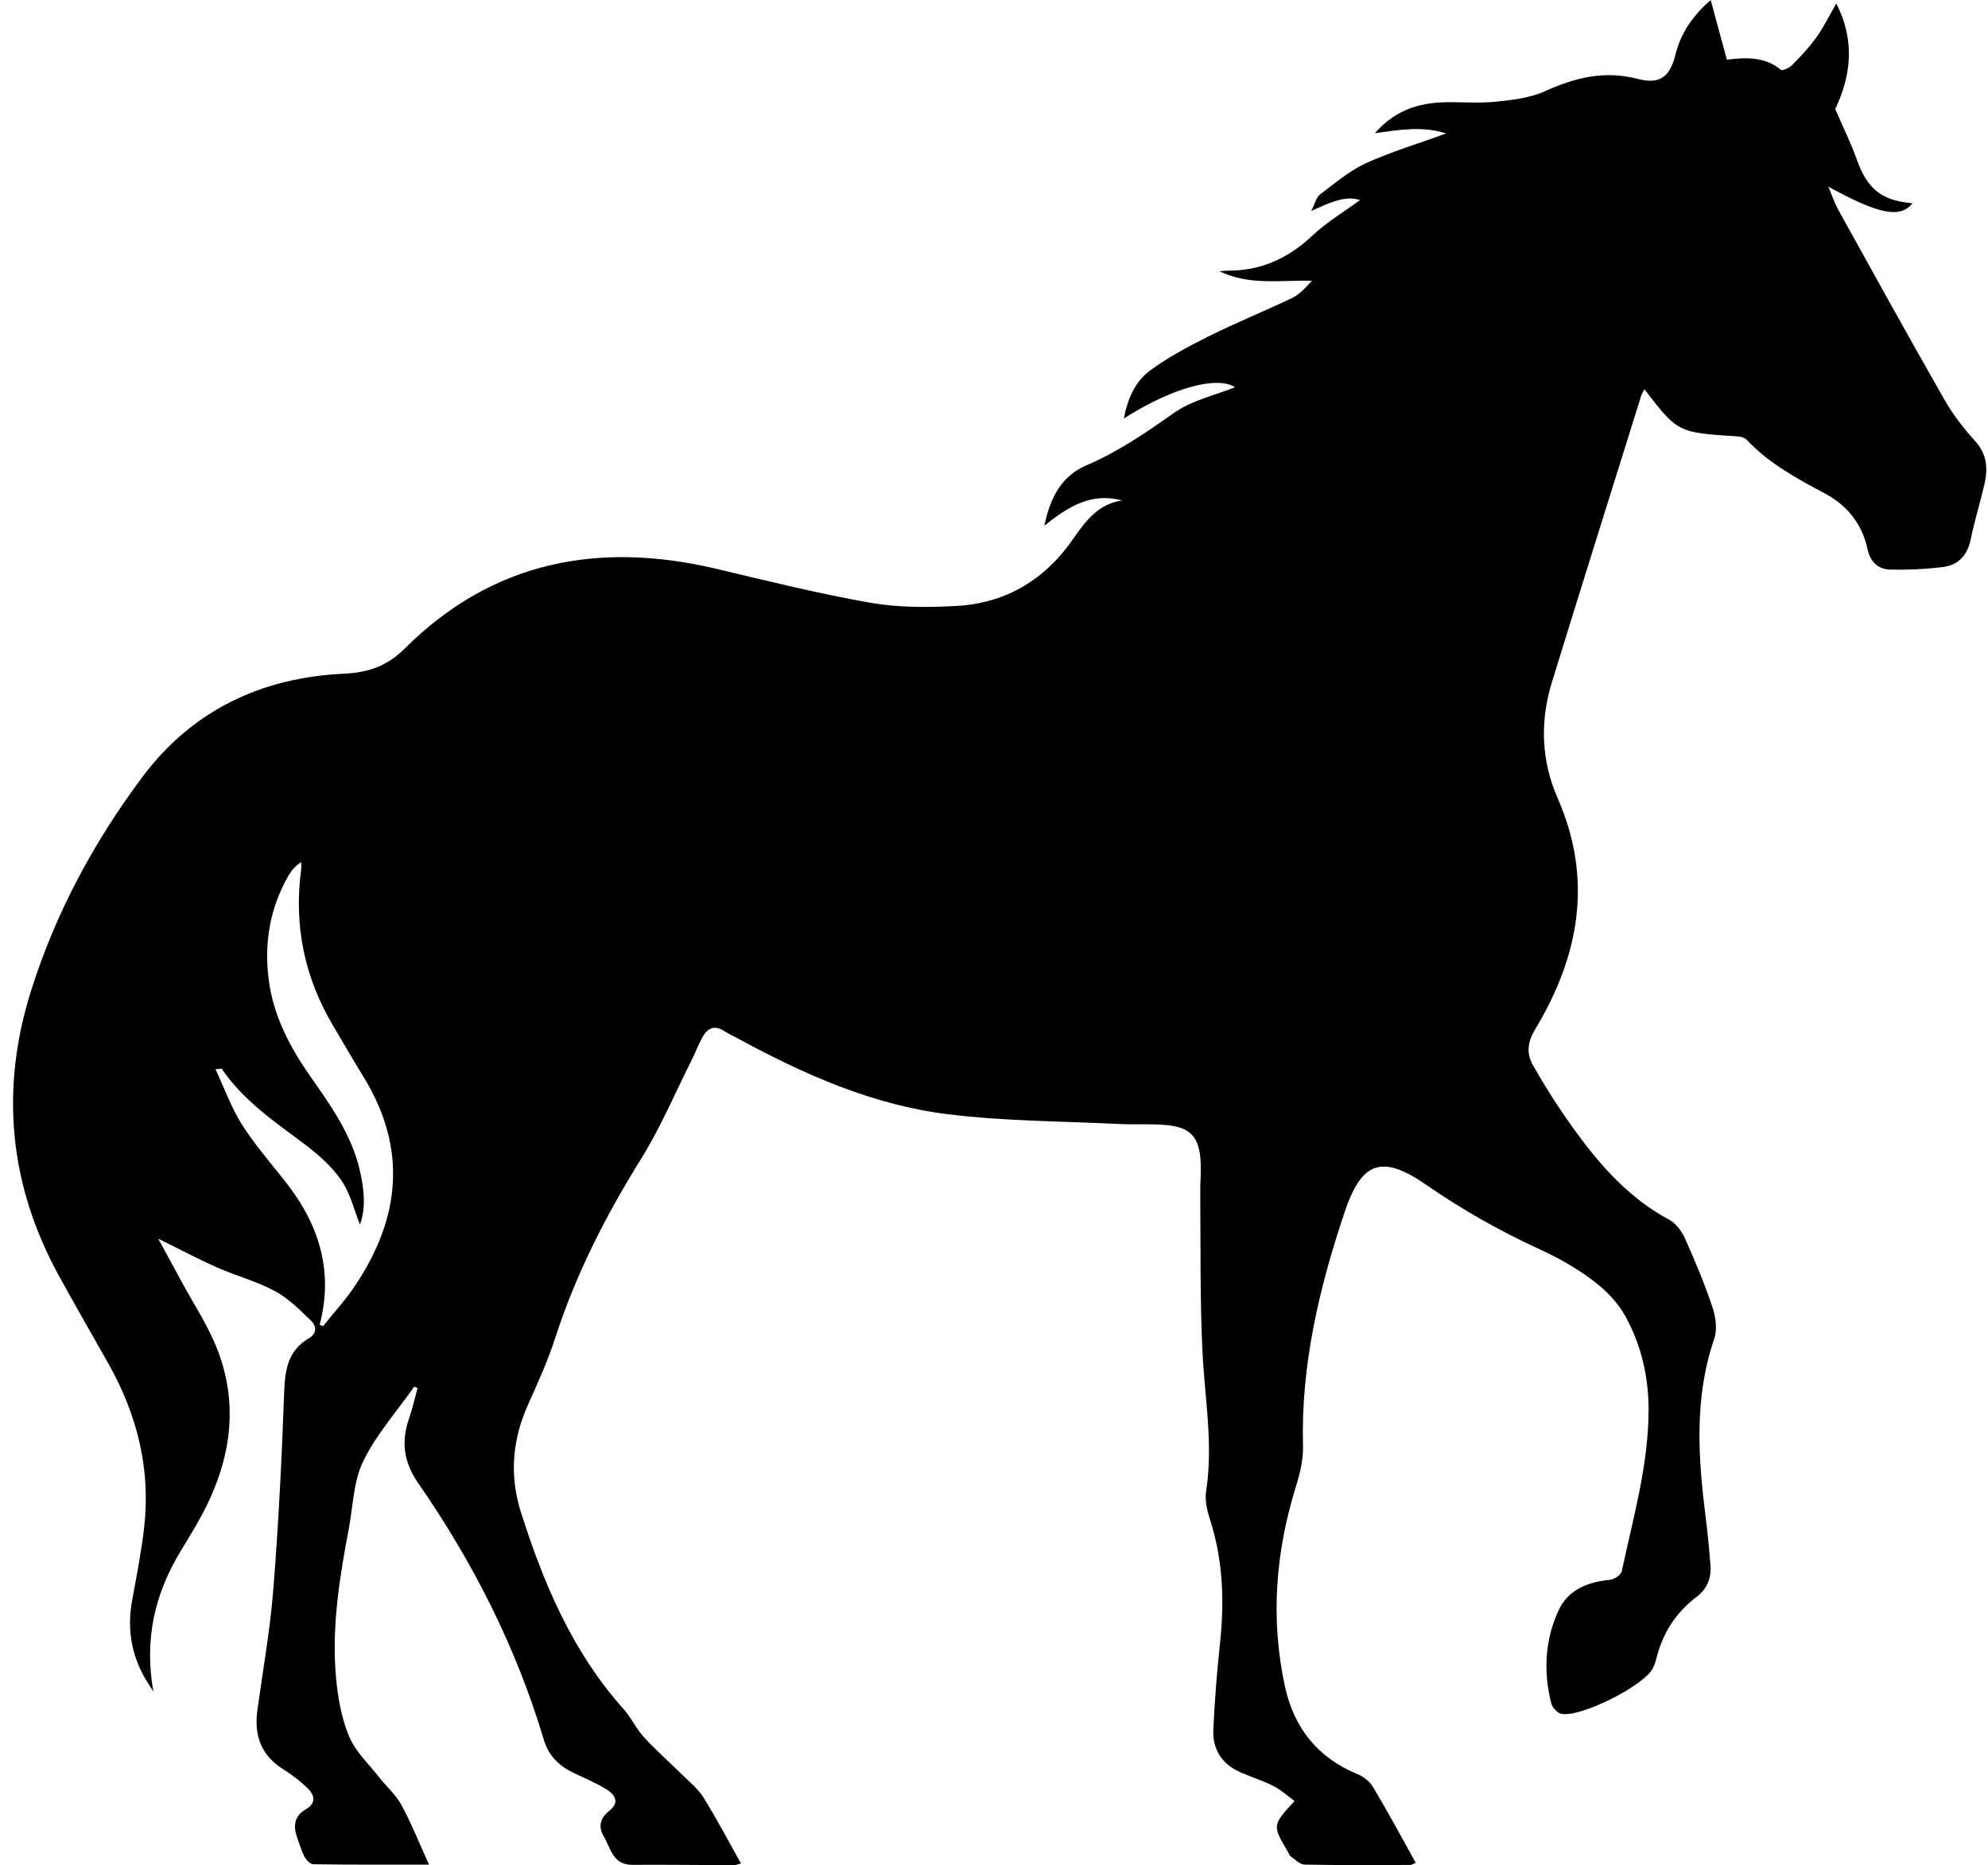 <?xml version="1.0" encoding="UTF-8"?>
<!DOCTYPE svg PUBLIC '-//W3C//DTD SVG 1.0//EN'
          'http://www.w3.org/TR/2001/REC-SVG-20010904/DTD/svg10.dtd'>
<svg height="1569.9" preserveAspectRatio="xMidYMid meet" version="1.0" viewBox="408.4 465.0 1673.4 1569.9" width="1673.4" xmlns="http://www.w3.org/2000/svg" xmlns:xlink="http://www.w3.org/1999/xlink" zoomAndPan="magnify"
><g
  ><g id="change1_1"
    ><path d="M1352.9,886.2c-25.7-6.9-45.1,4.9-65.4,21.3c4.8-23.7,14.6-41.9,35-50.7c26.8-11.4,50.2-27.4,73.8-44.1 c15.4-10.9,35.5-15.2,51.7-21.8c-14.8-9.5-51.5-0.4-93.6,26.3c3.2-16.8,9.6-31,21.6-40c15.2-11.3,32.3-20.4,49.3-28.9 c23.2-11.6,47.3-21.3,70.7-32.5c6.3-3,11.3-8.6,16.7-14.5c-26.3-0.7-52.8,4.2-77.7-8c2.2-0.2,4.4-0.5,6.6-0.5 c27.9,0.2,51-10.2,71.4-29.4c12.2-11.5,27-20.3,40.2-30c-12.2-4.1-25.1,1.9-41.1,9.2c3.2-6.3,4.3-11.5,7.4-13.9 c12.3-9.3,24.4-19.7,38.2-26.1c21.3-9.8,44-16.5,68-25.3c-20.2-6.4-39-3.1-60-0.2c15.3-17.5,33.4-24.5,53.7-25.8 c15.6-1,31.3,0.9,46.8-0.6c14.5-1.4,29.8-3.1,42.8-9c25.3-11.4,50-17.6,77.9-10.3c18.8,4.9,27.2-1.8,31.8-20.4 c4.7-18.9,15.4-33.6,29.7-46c4.7,17.4,9,33.5,13.6,50.2c16.7-2,32.2-2.5,45.5,8.6c1.3,1,7.3-1.8,9.6-4.2 c7.3-7.4,14.5-15.1,20.5-23.5c5.9-8.3,10.4-17.7,16.5-28.1c16.4,31.8,12,61.7-0.9,88.8c6.6,15.2,13.1,28.3,18,42.1 c9,25.1,20.6,34.8,47.1,37.2c-10.5,12.8-28,9.5-70.9-14c3.3,7.8,5.2,13.7,8.1,19c29.7,53.6,59.3,107.2,89.7,160.4 c7.1,12.4,16.1,24.1,25.7,34.6c10.3,11.3,10.9,23.6,7.8,36.9c-3.5,15.1-8.2,30.1-11.3,45.3c-2.7,13.5-10,22.2-23.4,23.9 c-14.6,1.8-29.4,2.5-44.1,2.2c-10.5-0.2-17.1-6.1-19.6-17.5c-4.4-20.6-16.7-36.3-35.3-46.3c-23.7-12.7-47.4-25.3-66.1-45.3 c-1.7-1.8-4.8-2.8-7.4-3c-50.8-3.2-50.8-3.1-78.9-39.7c-1,2-2.1,3.6-2.7,5.4c-25.1,80.3-50.3,160.5-75.1,240.9 c-10.2,32.9-9.2,66.1,4.7,97.7c30.1,68.8,18.3,133-19,194.9c-6,9.9-7.5,19.8-2,29.5c8.4,14.9,17.5,29.6,27.3,43.7 c23.8,34.5,50,66.7,88,87.1c5.8,3.1,10.5,10.1,13.3,16.3c8.3,18.6,16.2,37.5,22.7,56.9c2.8,8.3,4.3,18.9,1.5,26.9 c-17.2,50.3-13.4,101.1-6.9,152.3c1.6,12.7,2.8,25.5,3.8,38.2c0.8,10.7-2.8,19.8-11.5,26.4c-17.7,13.4-28.9,30.8-34.1,52.3 c-0.7,2.7-1.7,5.4-2.9,7.9c-7.1,14.6-61.4,42.1-77.3,38.3c-3.3-0.8-7.3-5.2-8.2-8.6c-6.8-26.9-5.4-53.7,6.3-78.7 c8-17.1,24.5-23.6,43.1-25.4c3.6-0.3,9.2-4.1,9.9-7.1c9.6-45,22.5-89.3,22.6-136c0-28-6.2-54.3-19.4-78.5 c-6.3-11.5-16.3-21.9-26.9-29.9c-13.6-10.3-28.8-19-44.4-26.2c-33.6-15.4-65.5-33.3-96-54.4c-37.7-26.2-54.8-20.2-69.2,22.8 c-21.4,63.7-36.8,128.6-35,196.6c0.3,11.3-2.5,23.1-5.9,34c-17.3,55.5-21.6,111.7-9.3,168.5c7.5,34.5,27.4,60,61,73.7 c5.2,2.1,10.6,6.5,13.4,11.3c12.3,20.6,23.6,41.7,35.7,63.4c-2,0.8-3.3,1.8-4.6,1.8c-29.7,0.1-59.3,0.3-89-0.3 c-3.9-0.1-7.7-4.1-11.4-6.7c-1.2-0.8-1.8-2.6-2.6-4c-13.2-22.4-13.2-22.4,5.6-42.8c-6.1-4.4-11.5-9.5-17.9-12.7 c-8.9-4.5-18.6-7.5-27.7-11.5c-15.7-6.9-23.6-19.4-22.8-36.2c1.2-24,3-48,5.6-71.9c3.8-35.5,2.7-70.3-8.4-104.6 c-2.4-7.5-4.4-16-3.3-23.6c6.2-39.4-1.1-78.3-3-117.4c-2.2-44.8-1.5-89.7-1.9-134.5c-0.1-8,0.7-16,0.4-24 c-0.8-22.8-8.6-31.1-31.1-32.7c-12.4-0.9-24.8-0.1-37.2-0.7c-48.4-2.4-97-2.3-145-8.3c-63.1-7.8-120.9-33.6-176.5-63.8 c-3.9-2.1-7.9-3.9-11.6-6.3c-8.1-5.2-13.8-2.1-17.9,5.1c-3.5,6.3-6,13.1-9.2,19.5c-14,27.8-26.2,56.8-42.6,83.2 c-29.6,47.5-54.8,96.8-72.1,150.2c-6.1,19-14.4,37.4-22.6,55.6c-13.5,29.7-16.4,59.8-6.5,91.2c19.1,60.4,43.5,118,86.5,166 c6.4,7.1,10.4,16.3,16.8,23.3c9.8,10.8,20.9,20.5,31.3,30.8c6.7,6.6,14.4,12.7,19.3,20.6c11,17.6,20.6,36,31.4,55.2 c-2.6,0.7-4.3,1.5-6,1.5c-28.5-0.1-56.9-0.5-85.4-0.3c-16.8,0.1-18.3-14.4-24.3-24.4c-4.8-8.1-2.4-15.3,4.9-21.1 c9.2-7.3,4.5-13.7-2.5-18.1c-8.5-5.3-17.8-9.1-26.8-13.4c-12.4-5.9-21.6-14.1-25.8-28.2c-23.3-77.9-59.6-149.5-105.8-216.1 c-12.2-17.6-14.5-34.8-7.7-54.3c2.9-8.4,4.8-17.1,7.2-25.7c-0.9-0.4-1.9-0.8-2.8-1.2c-14.6,20.8-32,40.3-43,62.9 c-8.3,17-8.5,38-12.2,57.3c-7.8,41-14.4,82.3-10.7,124.2c1.5,17,4.6,34.5,11.1,50.1c5.3,12.7,16.4,23,25.2,34.2 c6.2,8,14.2,14.9,18.9,23.6c8.5,15.7,15.1,32.4,23.1,50c-33.5,0-65.4,0.2-97.3-0.3c-2.6,0-6.1-3.7-7.5-6.4 c-2.8-5.3-4.4-11.1-6.4-16.8c-3.3-9.4-1.8-17.6,7.3-22.9c9.8-5.7,7.3-12.5,1.2-18.4c-6-5.8-12.8-10.9-19.9-15.4 c-18.7-11.6-24.7-28.4-21.9-49.4c4.7-34.1,10.8-68.2,13.5-102.5c4.4-55.1,7.1-110.3,9.1-165.5c0.7-18.8,3.1-35,20.7-45.3 c7.1-4.1,6.6-10.4,1.9-14.9c-9.4-9-18.9-18.7-30.2-24.8c-15.4-8.3-32.8-12.9-48.9-20c-15.9-7-31.4-15.3-49.5-24.2 c7.2,13.2,13.5,24.9,19.9,36.6c9.7,17.9,21.1,35.2,28.8,54c18.8,45.9,13.3,91.1-8.3,134.8c-6.2,12.5-13.6,24.5-20.9,36.5 c-22.3,36.3-31.5,75-23.6,119.2c-1.3-2-2.6-4-3.9-6c-14.2-21.9-18.7-45.5-13.9-71.2c3.8-20.5,7.8-41,10.1-61.6 c5.5-49.1-6.2-94.7-30.3-137.4c-13.8-24.4-27.8-48.7-41.3-73.3c-42.1-76.4-49.8-156.8-23.9-239.5c20.5-65.5,52.8-125.6,93.8-180.5 c41.9-56.1,100.1-83.8,169.5-87.1c20.5-1,36.2-6,51.5-21.2c74.1-73.8,163.6-90.6,263.1-66.9c42.8,10.2,85.7,20.8,129,28.4 c23.4,4.1,47.9,4,71.8,2.7c42.3-2.2,75.5-22.4,99.3-57.3C1322.6,902.9,1333.2,889.1,1352.9,886.2z M677.5,1579.9 c1,0.4,1.9,0.8,2.9,1.2c8.9-11.2,18.7-21.8,26.6-33.6c38.3-56.9,44.6-115.5,7.6-175.8c-8.8-14.3-17.2-28.9-25.8-43.4 c-24.2-40.8-33.2-84.6-26.9-131.6c0.3-2,0-4,0-6.1c-5,3.2-8,6.9-10.4,10.9c-15.9,27.4-20.9,56.9-16.9,88.1 c4,31.1,18.4,57.7,36.1,82.9c16.8,23.9,33.7,48,40.5,77.2c3.7,15.9,5.4,32,0.2,45.9c-4.9-12-8.1-26.4-15.9-37.5 c-8.2-11.9-19.9-22-31.6-30.8c-25.1-18.7-50.9-36.4-68.9-62.8c-0.2-0.3-1.2,0.1-5.2,0.4c7.5,16.1,13.2,32,21.9,46 c10.2,16.2,22.8,30.9,34.8,45.9C675.9,1493,689.8,1533.1,677.5,1579.9z"
    /></g
  ></g
></svg
>
